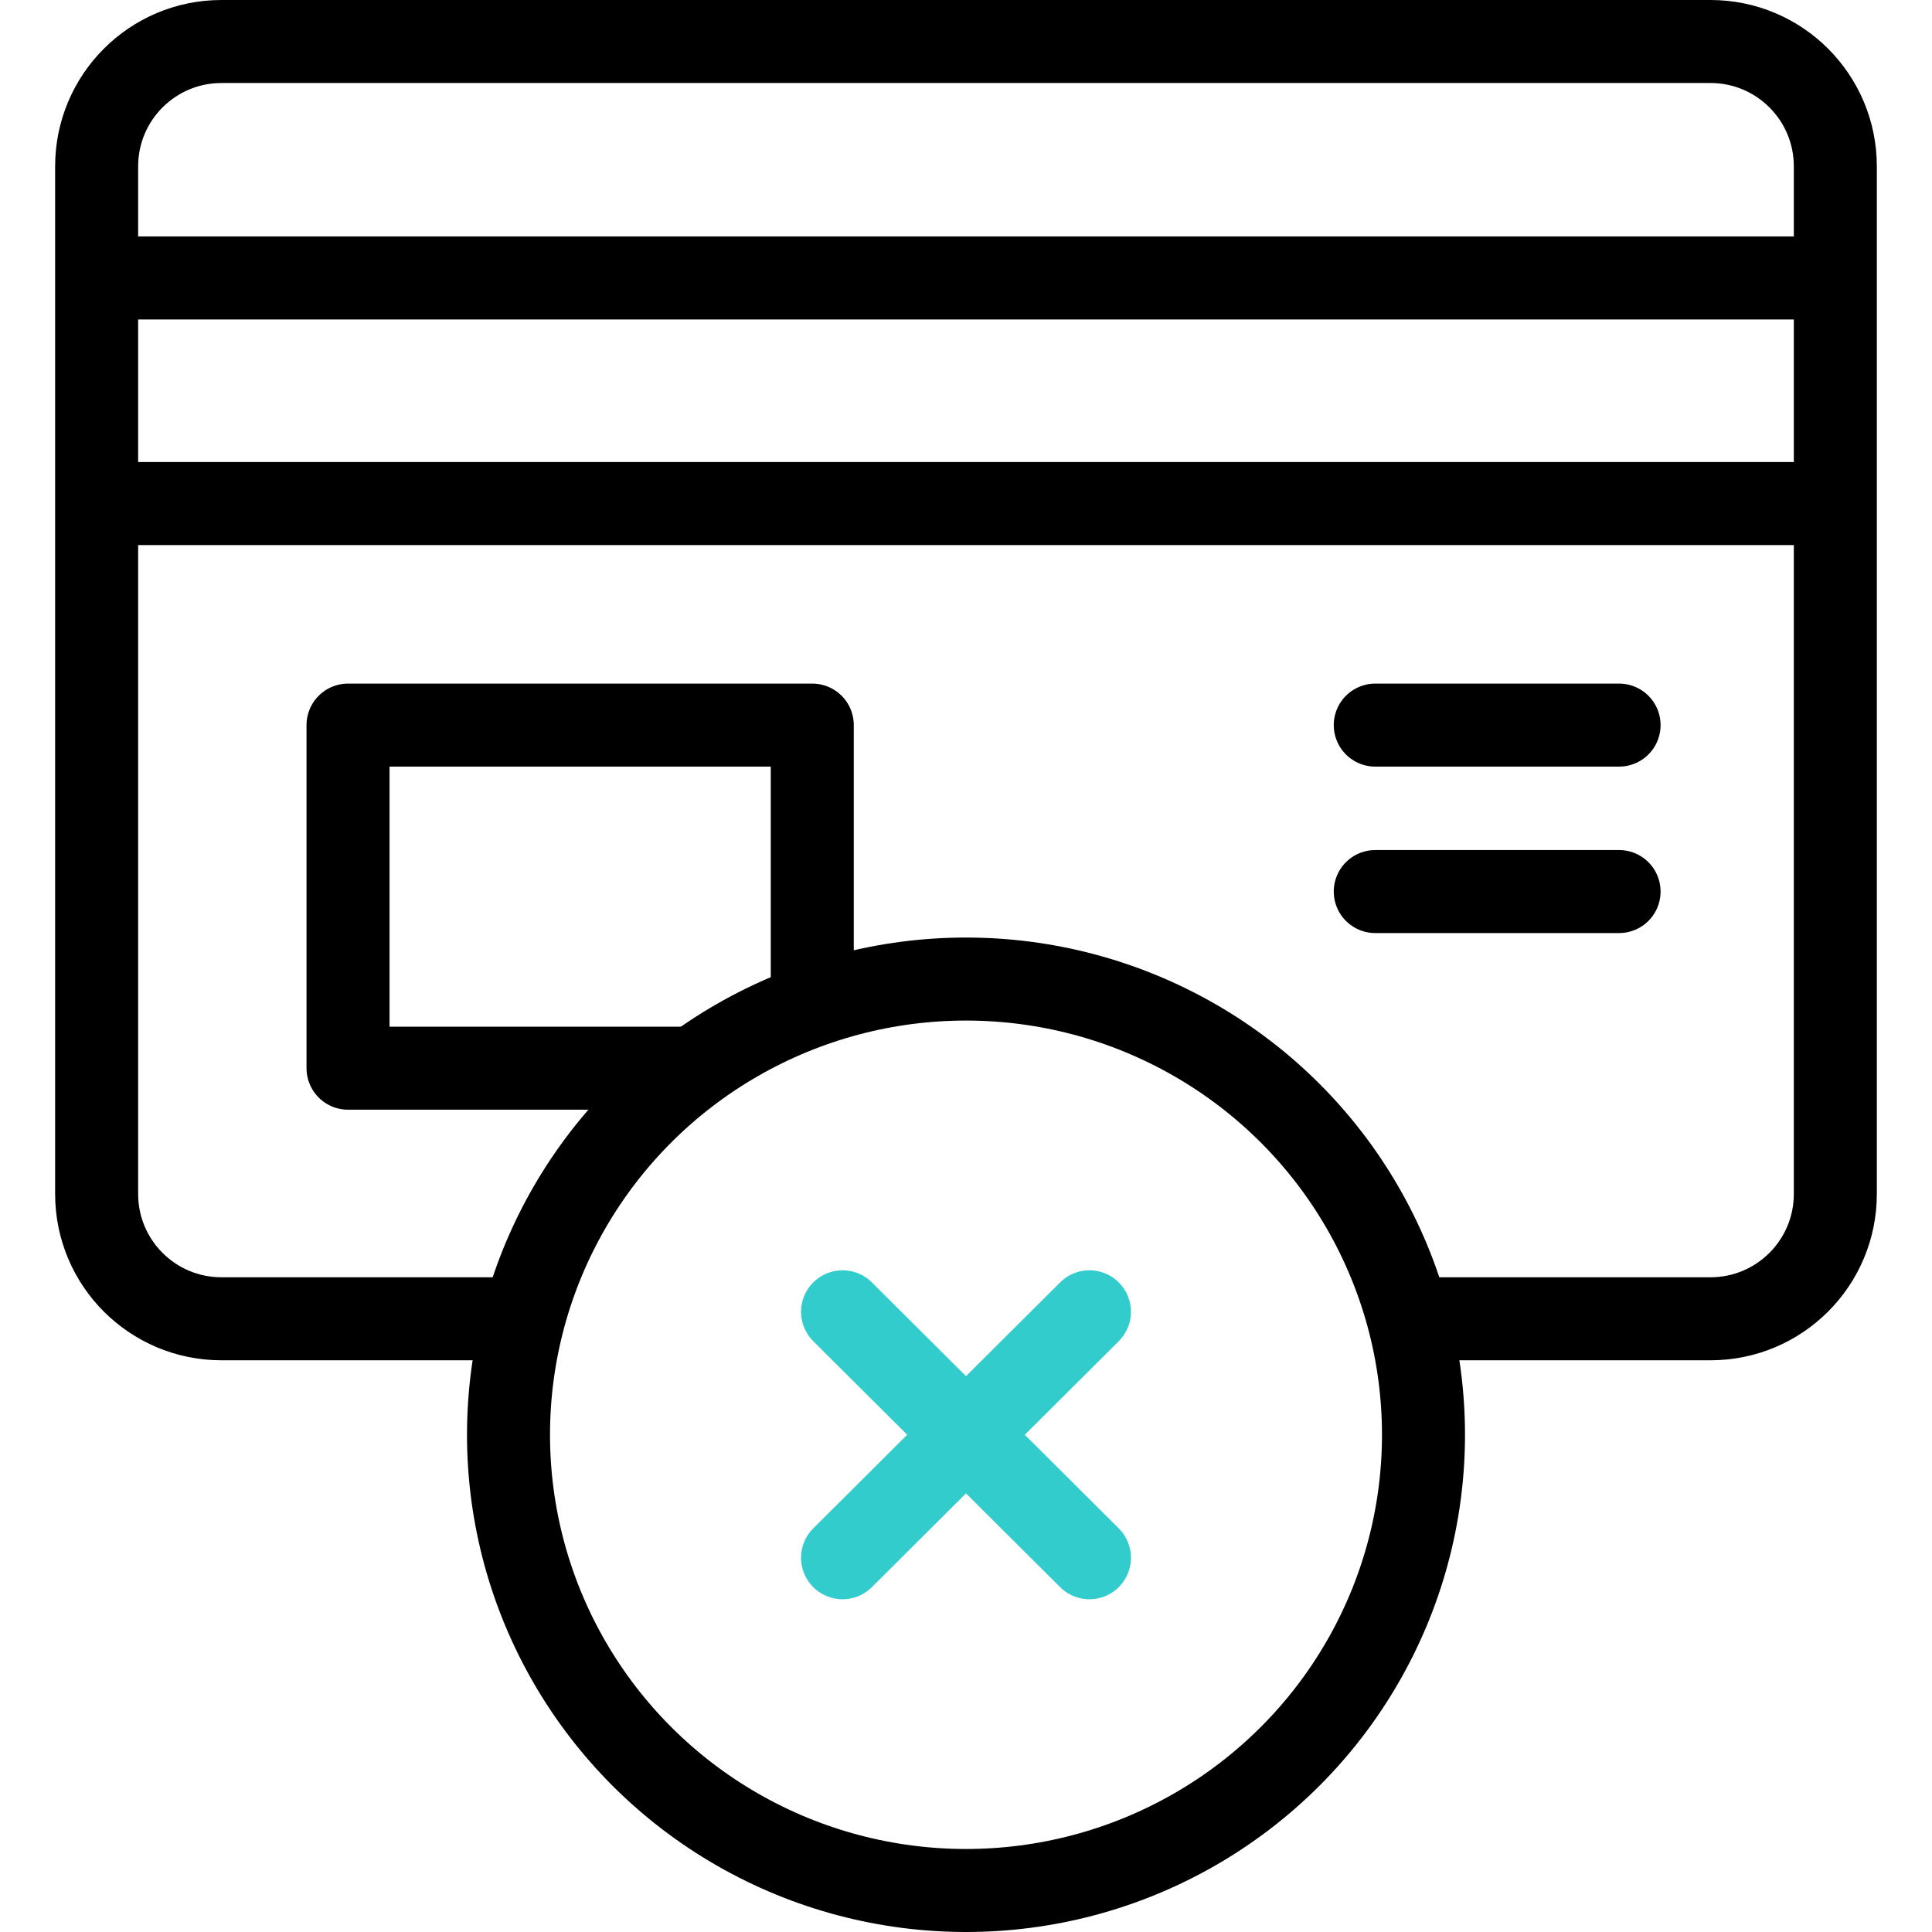<?xml version="1.0" encoding="UTF-8"?>
<svg xmlns="http://www.w3.org/2000/svg" id="Layer_1" data-name="Layer 1" viewBox="0 0 512 512">
  <defs>
    <style>
      .cls-1 {
        stroke: #000;
      }

      .cls-1, .cls-2 {
        fill: none;
        stroke-linecap: round;
        stroke-linejoin: round;
        stroke-width: 22px;
      }

      .cls-2 {
        stroke: #3cc;
      }
    </style>
  </defs>
  <g>
    <path class="cls-1" d="M135.81,349.49H58.68c-18.27,0-33.07-14.81-33.07-33.08V44.08c0-18.27,14.81-33.08,33.07-33.08h394.63c18.27,0,33.07,14.81,33.07,33.08v272.33c0,18.27-14.81,33.08-33.07,33.08h-77.9"></path>
    <polyline class="cls-1" points="182.25 283.08 92.23 283.08 92.23 192.16 215.26 192.16 215.26 263.52"></polyline>
    <line class="cls-1" x1="364.46" y1="236.27" x2="429.07" y2="236.27"></line>
    <ellipse class="cls-1" cx="256" cy="380.23" rx="121.24" ry="120.77"></ellipse>
    <line class="cls-1" x1="364.46" y1="192.16" x2="429.07" y2="192.16"></line>
    <g>
      <line class="cls-1" x1="481.39" y1="133.45" x2="30.61" y2="133.45"></line>
      <line class="cls-1" x1="30.61" y1="73.66" x2="481.39" y2="73.66"></line>
    </g>
  </g>
  <g>
    <line class="cls-2" x1="288.71" y1="347.64" x2="223.29" y2="412.82"></line>
    <line class="cls-2" x1="288.71" y1="412.82" x2="223.29" y2="347.64"></line>
  </g>
</svg>
